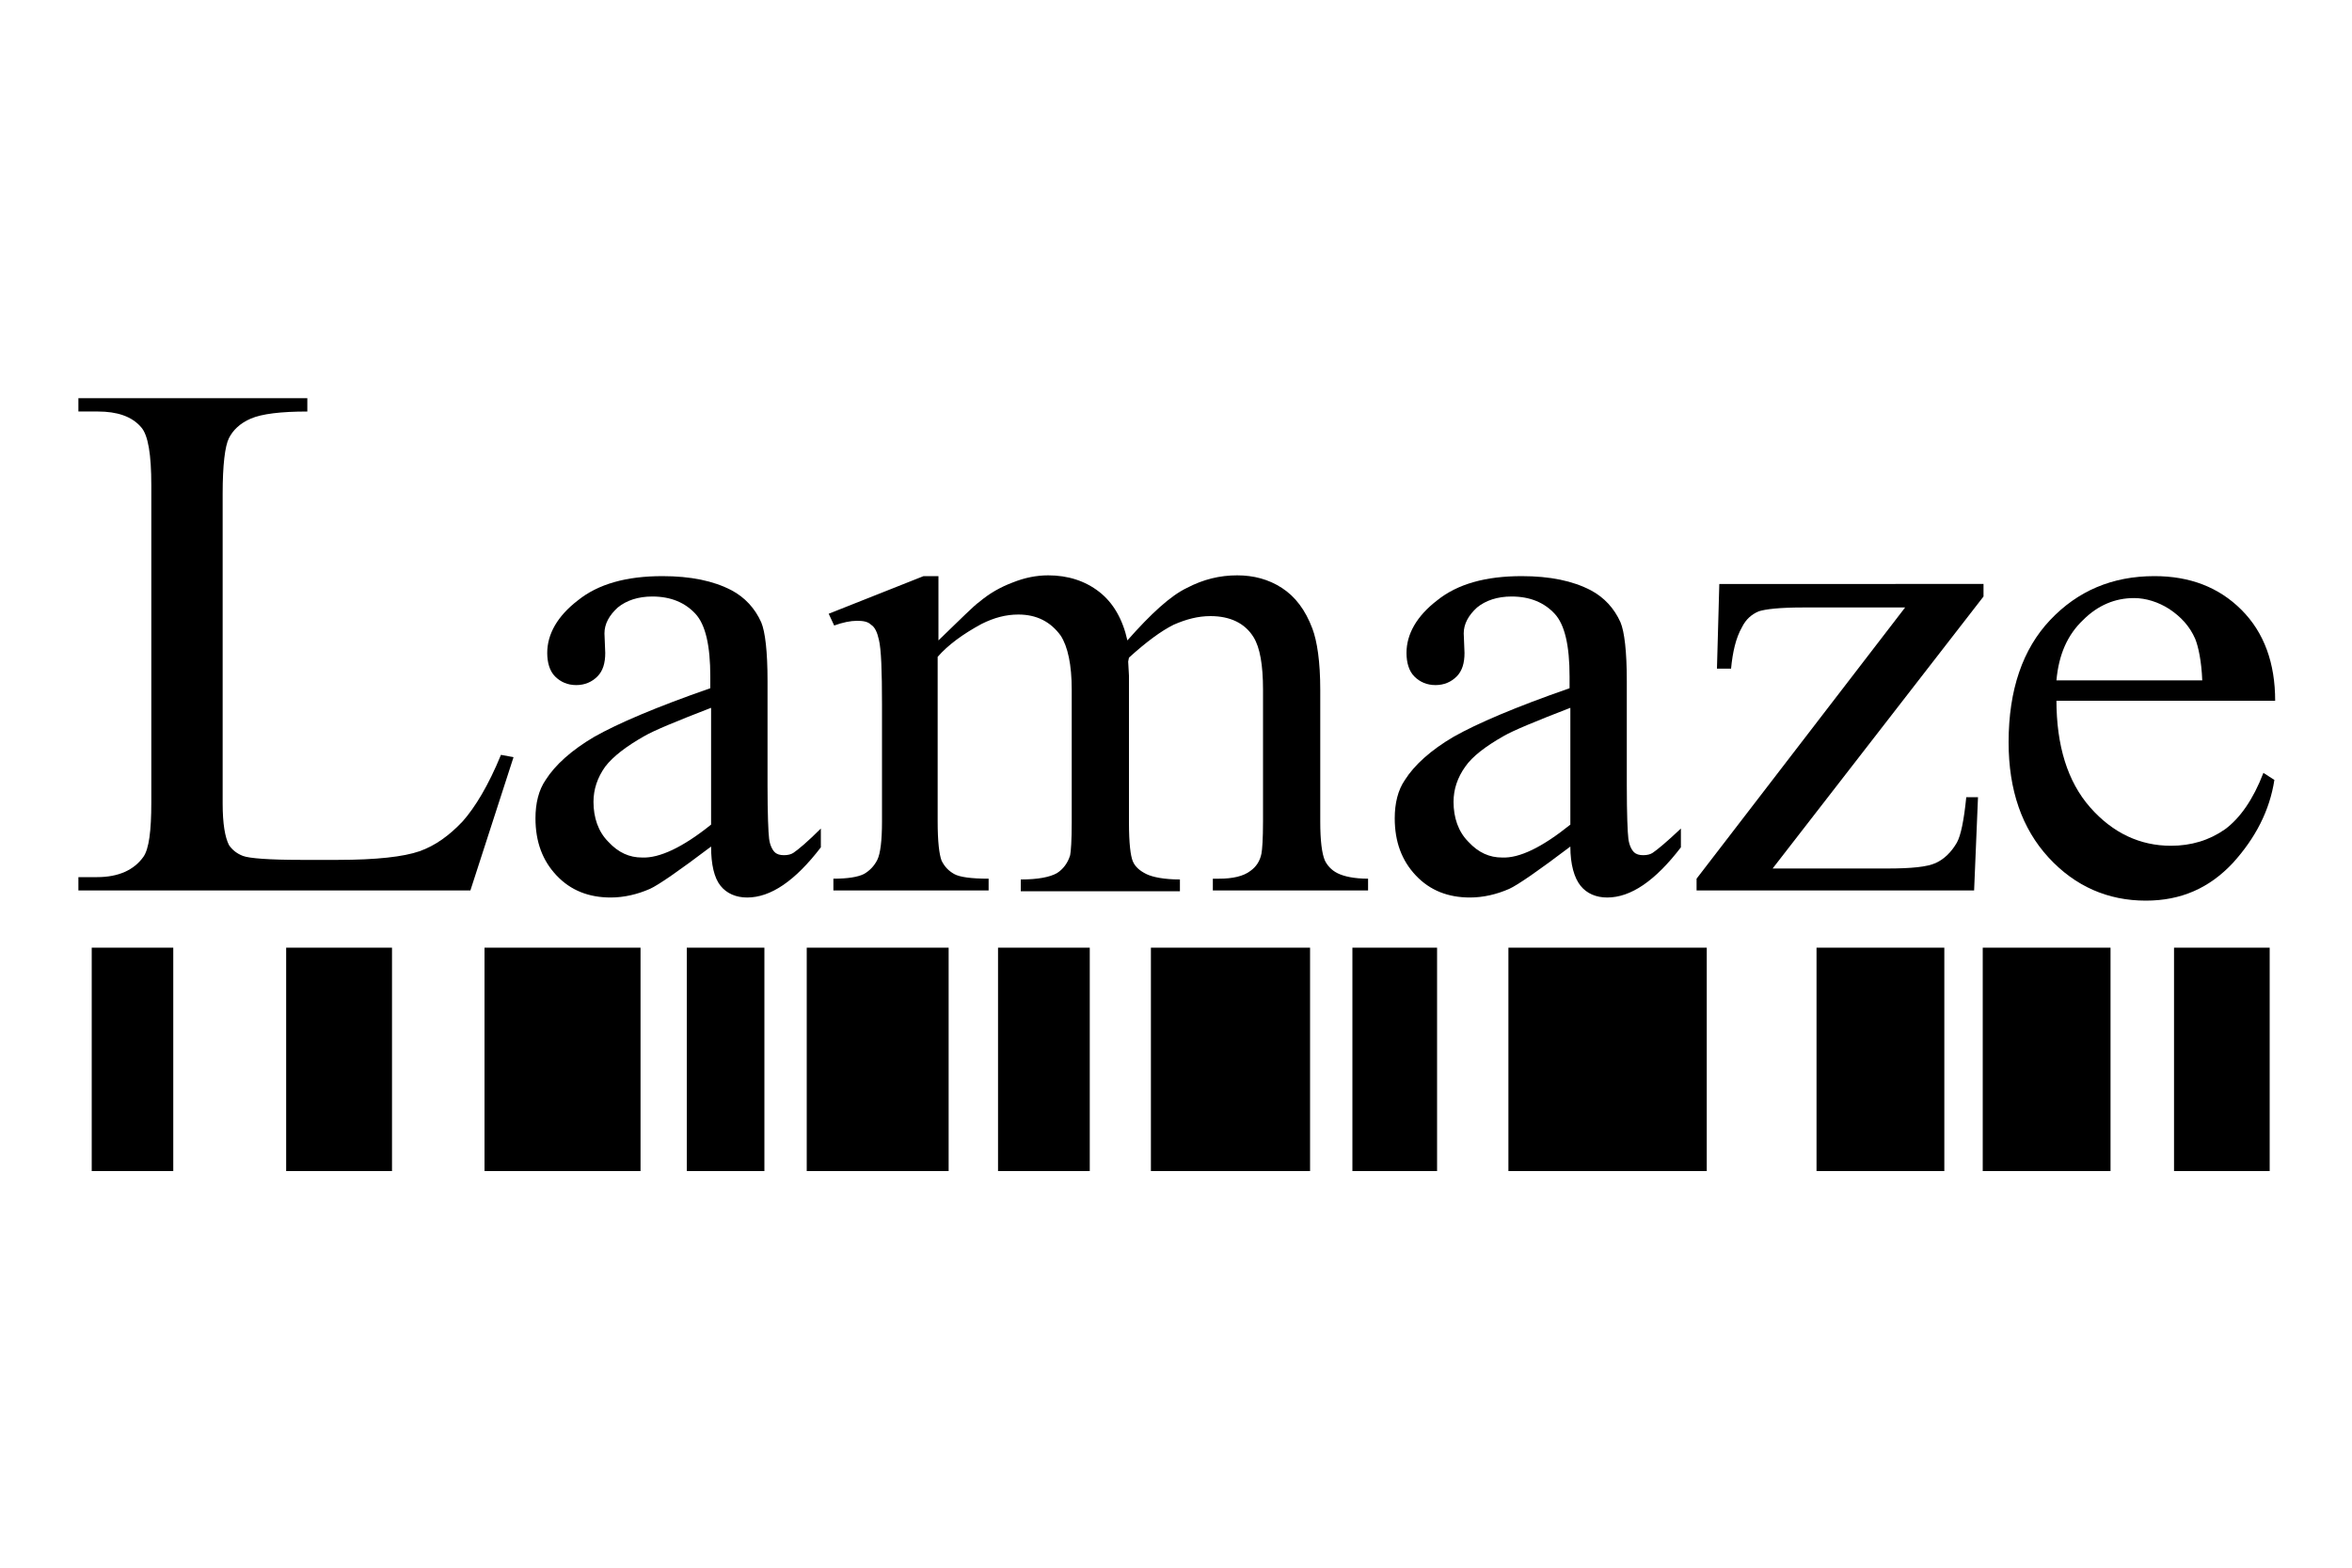 <?xml version="1.0" encoding="utf-8"?>
<!-- Generator: Adobe Illustrator 21.0.1, SVG Export Plug-In . SVG Version: 6.00 Build 0)  -->
<svg version="1.1" id="Calque_1" xmlns="http://www.w3.org/2000/svg" xmlns:xlink="http://www.w3.org/1999/xlink" x="0px" y="0px"
	 viewBox="0 0 300 200" style="enable-background:new 0 0 300 200;" xml:space="preserve">
<g>
	<rect x="11.7" y="120.9" width="10.4" height="28.5"/>
	<rect x="36.5" y="120.9" width="13.5" height="28.5"/>
	<rect x="61.8" y="120.9" width="19.9" height="28.5"/>
	<rect x="87.6" y="120.9" width="9.9" height="28.5"/>
	<rect x="102.9" y="120.9" width="18.1" height="28.5"/>
	<rect x="127.3" y="120.9" width="11.7" height="28.5"/>
	<rect x="146.8" y="120.9" width="20.3" height="28.5"/>
	<rect x="172.5" y="120.9" width="10.8" height="28.5"/>
	<rect x="192.4" y="120.9" width="25.3" height="28.5"/>
	<rect x="231.7" y="120.9" width="16.3" height="28.5"/>
	<rect x="252.9" y="120.9" width="16.3" height="28.5"/>
	<rect x="277.3" y="120.9" width="12.2" height="28.5"/>
	<g>
		<path d="M63.9,96.3l1.6,0.3l-5.5,17H10v-1.7h2.4c2.7,0,4.7-0.9,5.9-2.6c0.7-1,1-3.3,1-6.9V61.9c0-3.9-0.4-6.4-1.3-7.4
			c-1.2-1.4-3.1-2-5.5-2H10v-1.7h29.2v1.7c-3.4,0-5.8,0.3-7.2,0.9c-1.4,0.6-2.3,1.5-2.8,2.5c-0.5,1-0.8,3.4-0.8,7.1v39.5
			c0,2.6,0.3,4.3,0.8,5.3c0.4,0.6,1,1.1,1.8,1.4c0.8,0.3,3.3,0.5,7.4,0.5h4.7c4.9,0,8.4-0.4,10.4-1.1c2-0.7,3.8-2,5.5-3.8
			C60.6,103,62.3,100.2,63.9,96.3z"/>
		<path d="M90.7,108c-4.1,3.1-6.7,4.9-7.8,5.4c-1.6,0.7-3.3,1.1-5,1.1c-2.8,0-5.1-0.9-6.9-2.8c-1.8-1.9-2.7-4.3-2.7-7.3
			c0-1.9,0.4-3.6,1.3-4.9c1.2-1.9,3.3-3.8,6.2-5.5c3-1.7,7.9-3.8,14.8-6.2v-1.5c0-3.9-0.6-6.6-1.9-8c-1.3-1.4-3.1-2.2-5.5-2.2
			c-1.8,0-3.3,0.5-4.4,1.4c-1.1,1-1.7,2.1-1.7,3.3l0.1,2.5c0,1.3-0.3,2.3-1,3c-0.7,0.7-1.6,1.1-2.7,1.1c-1.1,0-2-0.4-2.7-1.1
			c-0.7-0.7-1-1.8-1-3c0-2.4,1.3-4.7,3.9-6.7c2.6-2.1,6.2-3.1,10.8-3.1c3.6,0,6.5,0.6,8.8,1.8c1.7,0.9,3,2.3,3.8,4.1
			c0.5,1.2,0.8,3.7,0.8,7.5v13.3c0,3.7,0.1,6,0.2,6.8c0.1,0.8,0.4,1.4,0.7,1.7c0.3,0.3,0.7,0.4,1.2,0.4c0.5,0,0.9-0.1,1.2-0.3
			c0.6-0.4,1.8-1.4,3.5-3.1v2.4c-3.3,4.3-6.4,6.4-9.4,6.4c-1.4,0-2.6-0.5-3.4-1.5C91.1,112,90.7,110.3,90.7,108z M90.7,105.2V90.3
			c-4.4,1.7-7.3,2.9-8.5,3.6c-2.3,1.3-4,2.6-5,3.9c-1,1.4-1.5,2.9-1.5,4.5c0,2,0.6,3.8,1.9,5.1c1.3,1.4,2.7,2,4.3,2
			C84.1,109.5,87.1,108.1,90.7,105.2z"/>
		<path d="M119.7,81.7c2.9-2.8,4.6-4.5,5.2-4.9c1.3-1.1,2.7-1.9,4.3-2.5c1.5-0.6,3-0.9,4.5-0.9c2.5,0,4.7,0.7,6.5,2.1
			c1.8,1.4,3,3.5,3.6,6.2c3-3.4,5.5-5.7,7.6-6.7c2.1-1.1,4.2-1.6,6.4-1.6c2.1,0,4,0.5,5.7,1.6c1.7,1.1,3,2.8,3.9,5.2
			c0.6,1.6,1,4.2,1,7.8v16.8c0,2.4,0.2,4.1,0.6,5c0.3,0.6,0.8,1.2,1.6,1.6c0.8,0.4,2.1,0.7,3.9,0.7v1.5h-19.8v-1.5h0.8
			c1.7,0,3.1-0.3,4-1c0.7-0.5,1.2-1.2,1.4-2.2c0.1-0.5,0.2-1.9,0.2-4.1V88c0-3.2-0.4-5.4-1.2-6.7c-1.1-1.8-3-2.7-5.5-2.7
			c-1.6,0-3.1,0.4-4.7,1.1c-1.6,0.8-3.5,2.2-5.7,4.2l-0.1,0.5l0.1,1.8v18.7c0,2.7,0.2,4.3,0.5,5c0.3,0.7,0.9,1.2,1.7,1.6
			c0.8,0.4,2.3,0.7,4.3,0.7v1.5h-20.3v-1.5c2.2,0,3.7-0.3,4.6-0.8c0.8-0.5,1.4-1.3,1.7-2.3c0.1-0.5,0.2-1.9,0.2-4.2V88
			c0-3.2-0.5-5.5-1.4-6.9c-1.3-1.8-3.1-2.7-5.4-2.7c-1.6,0-3.1,0.4-4.7,1.2c-2.4,1.3-4.3,2.7-5.6,4.2v21c0,2.6,0.2,4.2,0.5,5
			c0.4,0.8,0.9,1.3,1.6,1.7c0.7,0.4,2.2,0.6,4.4,0.6v1.5h-19.8v-1.5c1.8,0,3.1-0.2,3.9-0.6c0.7-0.4,1.3-1,1.7-1.8
			c0.4-0.8,0.6-2.5,0.6-4.9V89.9c0-4.3-0.1-7.1-0.4-8.3c-0.2-0.9-0.5-1.6-1-1.9c-0.4-0.4-1-0.5-1.8-0.5c-0.8,0-1.8,0.2-2.9,0.6
			l-0.7-1.5l12.1-4.8h1.9V81.7z"/>
		<path d="M200.3,108c-4.1,3.1-6.7,4.9-7.8,5.4c-1.6,0.7-3.3,1.1-5,1.1c-2.8,0-5.1-0.9-6.9-2.8c-1.8-1.9-2.7-4.3-2.7-7.3
			c0-1.9,0.4-3.6,1.3-4.9c1.2-1.9,3.3-3.8,6.2-5.5c3-1.7,7.9-3.8,14.8-6.2v-1.5c0-3.9-0.6-6.6-1.9-8c-1.3-1.4-3.1-2.2-5.5-2.2
			c-1.8,0-3.3,0.5-4.4,1.4c-1.1,1-1.7,2.1-1.7,3.3l0.1,2.5c0,1.3-0.3,2.3-1,3c-0.7,0.7-1.6,1.1-2.7,1.1c-1.1,0-2-0.4-2.7-1.1
			c-0.7-0.7-1-1.8-1-3c0-2.4,1.3-4.7,3.9-6.7c2.6-2.1,6.2-3.1,10.8-3.1c3.6,0,6.5,0.6,8.8,1.8c1.7,0.9,3,2.3,3.8,4.1
			c0.5,1.2,0.8,3.7,0.8,7.5v13.3c0,3.7,0.1,6,0.2,6.8c0.1,0.8,0.4,1.4,0.7,1.7c0.3,0.3,0.7,0.4,1.2,0.4c0.5,0,0.9-0.1,1.2-0.3
			c0.6-0.4,1.8-1.4,3.6-3.1v2.4c-3.3,4.3-6.4,6.4-9.4,6.4c-1.4,0-2.6-0.5-3.4-1.5C200.8,112,200.3,110.3,200.3,108z M200.3,105.2
			V90.3c-4.4,1.7-7.3,2.9-8.5,3.6c-2.3,1.3-4,2.6-4.9,3.9c-1,1.4-1.5,2.9-1.5,4.5c0,2,0.6,3.8,1.9,5.1c1.3,1.4,2.7,2,4.3,2
			C193.8,109.5,196.7,108.1,200.3,105.2z"/>
		<path d="M252.3,101.6l-0.5,12h-35.4v-1.5L243,77.5h-13.1c-2.8,0-4.7,0.2-5.6,0.5c-0.9,0.4-1.6,1-2.1,2c-0.8,1.4-1.2,3.2-1.4,5.3
			h-1.8l0.3-10.8H253v1.6l-26.9,34.7h14.6c3.1,0,5.1-0.2,6.2-0.7c1.1-0.5,2-1.4,2.7-2.6c0.5-0.9,0.9-2.8,1.2-5.8H252.3z"/>
		<path d="M262.3,89.3c0,5.8,1.4,10.4,4.3,13.7c2.9,3.3,6.4,4.9,10.3,4.9c2.6,0,4.9-0.7,6.9-2.1c1.9-1.4,3.6-3.8,4.9-7.2l1.4,0.9
			c-0.6,3.9-2.4,7.4-5.3,10.6c-3,3.2-6.6,4.8-11.1,4.8c-4.8,0-9-1.8-12.4-5.5c-3.4-3.7-5.1-8.6-5.1-14.7c0-6.7,1.8-11.9,5.3-15.6
			c3.5-3.7,7.9-5.6,13.3-5.6c4.5,0,8.2,1.4,11.1,4.3c2.9,2.9,4.3,6.8,4.3,11.6H262.3z M262.3,86.8h18.6c-0.1-2.5-0.5-4.3-0.9-5.3
			c-0.7-1.6-1.8-2.8-3.3-3.8c-1.4-0.9-3-1.4-4.5-1.4c-2.4,0-4.6,0.9-6.5,2.8C263.7,81,262.6,83.5,262.3,86.8z"/>
	</g>
</g>
</svg>

